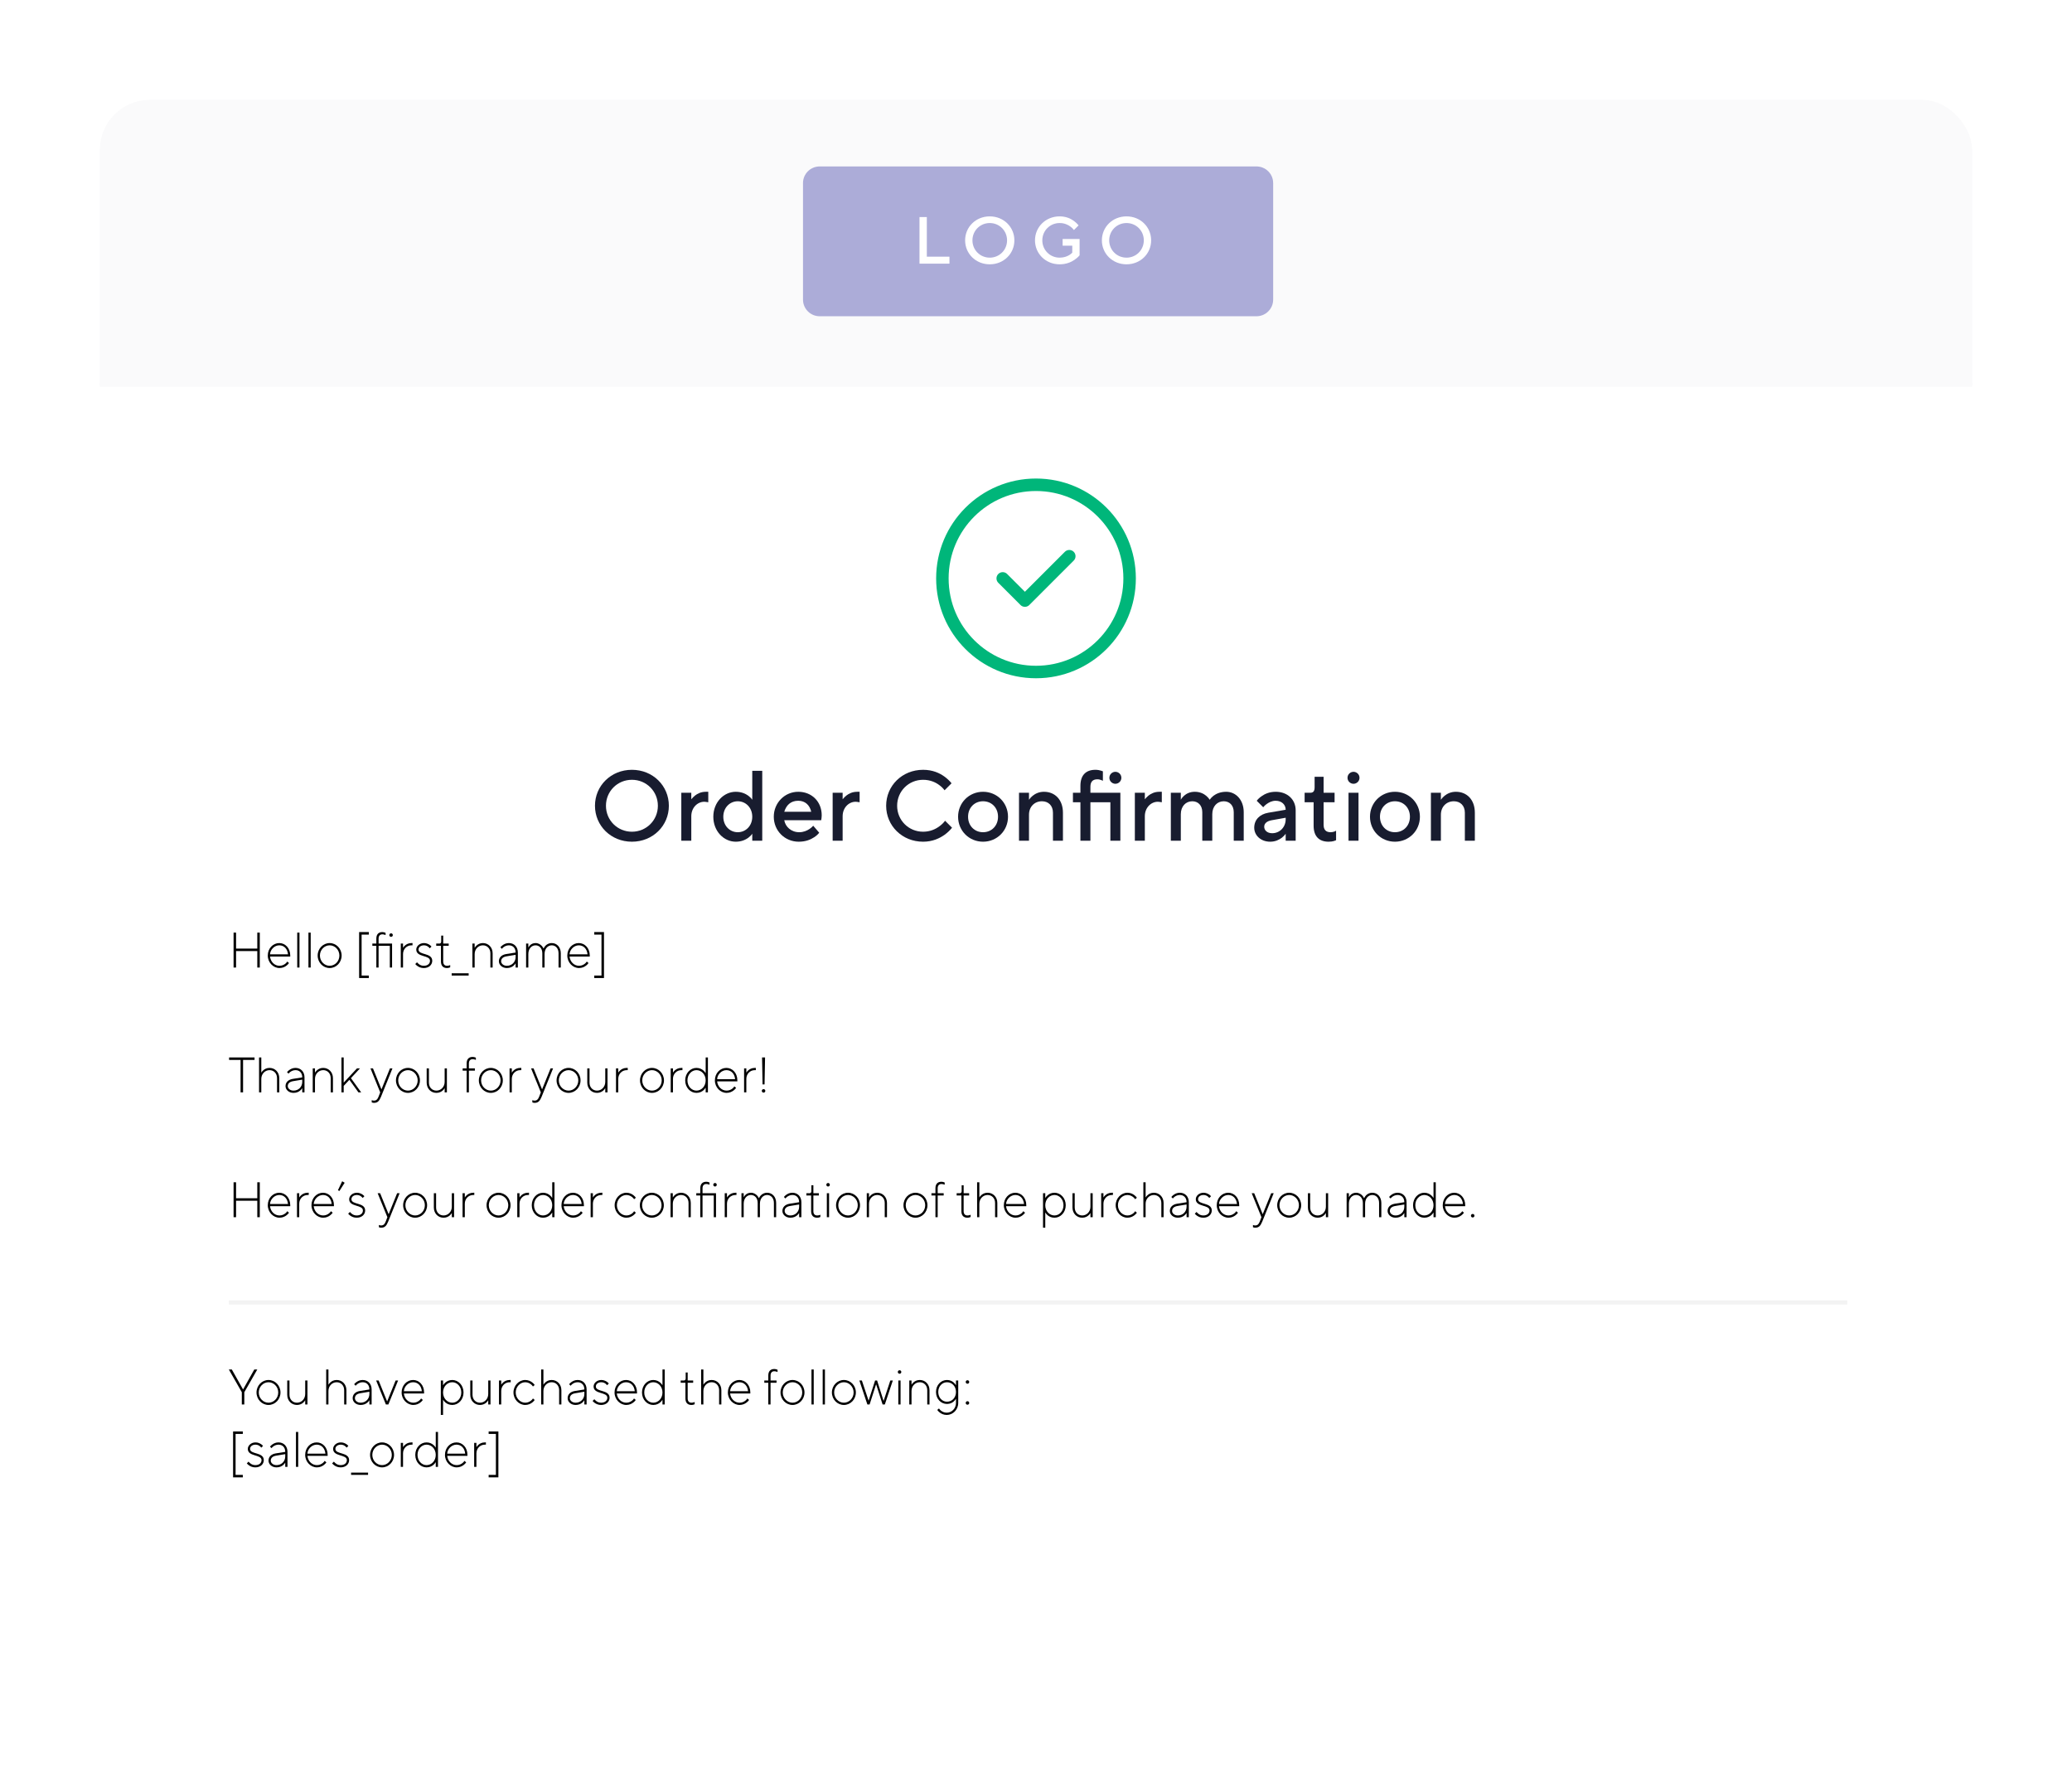 <svg width="498" height="426" viewBox="0 0 498 426" fill="none" xmlns="http://www.w3.org/2000/svg">
<g filter="url(#filter0_d)">
<g clip-path="url(#clip0)">
<rect x="24" y="21" width="450" height="377.43" rx="12" fill="white"/>
<path d="M16.002 9.5H489C495.351 9.5 500.5 14.649 500.5 21V78C500.5 84.351 495.351 89.5 489 89.5H16C9.649 89.5 4.5 84.351 4.5 78L4.501 21C4.502 14.649 9.65 9.5 16.002 9.5Z" fill="#FAFAFB" stroke="#FAFAFB"/>
<path d="M193 41C193 38.791 194.791 37 197 37H302C304.209 37 306 38.791 306 41V69C306 71.209 304.209 73 302 73H197C194.791 73 193 71.209 193 69L193 41Z" fill="#3739A4" fill-opacity="0.4"/>
<path d="M221 60.36H228.2V58.68H222.76V49.16H221V60.36Z" fill="white"/>
<path d="M233.724 54.76C233.724 52.44 235.564 50.6 237.884 50.6C240.204 50.6 242.044 52.44 242.044 54.76C242.044 57.08 240.204 58.92 237.884 58.92C235.564 58.92 233.724 57.08 233.724 54.76ZM231.964 54.76C231.964 57.96 234.524 60.52 237.884 60.52C241.244 60.52 243.804 57.96 243.804 54.76C243.804 51.56 241.244 49 237.884 49C234.524 49 231.964 51.56 231.964 54.76Z" fill="white"/>
<path d="M255.398 56.04H257.718V57.72C257.51 57.944 257.254 58.152 256.95 58.328C256.438 58.632 255.686 58.92 254.678 58.92C252.358 58.92 250.518 57.08 250.518 54.76C250.518 52.44 252.358 50.6 254.678 50.6C255.83 50.6 256.694 51.016 257.27 51.448C257.606 51.688 257.894 51.976 258.118 52.28L259.238 51.16C258.918 50.76 258.534 50.408 258.102 50.088C257.334 49.528 256.214 49 254.678 49C251.318 49 248.758 51.56 248.758 54.76C248.758 57.96 251.318 60.52 254.678 60.52C256.23 60.52 257.43 60.008 258.246 59.448C258.726 59.128 259.142 58.76 259.478 58.36V54.44H255.398V56.04Z" fill="white"/>
<path d="M266.593 54.76C266.593 52.44 268.433 50.6 270.753 50.6C273.073 50.6 274.913 52.44 274.913 54.76C274.913 57.08 273.073 58.92 270.753 58.92C268.433 58.92 266.593 57.08 266.593 54.76ZM264.833 54.76C264.833 57.96 267.393 60.52 270.753 60.52C274.113 60.52 276.673 57.96 276.673 54.76C276.673 51.56 274.113 49 270.753 49C267.393 49 264.833 51.56 264.833 54.76Z" fill="white"/>
<circle cx="249" cy="136" r="22.5" stroke="#00B67A" stroke-width="3"/>
<path d="M241 136L246.333 141.334L257 130.667" stroke="#00B67A" stroke-width="3" stroke-linecap="round" stroke-linejoin="round"/>
<path d="M145.64 190.64C145.64 187.16 148.4 184.4 151.88 184.4C155.36 184.4 158.12 187.16 158.12 190.64C158.12 194.12 155.36 196.88 151.88 196.88C148.4 196.88 145.64 194.12 145.64 190.64ZM143 190.64C143 195.44 146.84 199.28 151.88 199.28C156.92 199.28 160.76 195.44 160.76 190.64C160.76 185.84 156.92 182 151.88 182C146.84 182 143 185.84 143 190.64Z" fill="#181C2F"/>
<path d="M163.751 199.04H166.151V193.16C166.151 191.12 167.615 189.68 169.271 189.68C169.535 189.68 169.727 189.728 169.919 189.752L170.231 189.8V187.28H169.631C168.479 187.28 167.615 187.736 167.039 188.192C166.703 188.456 166.415 188.768 166.151 189.08V187.52H163.751V199.04Z" fill="#181C2F"/>
<path d="M180.805 199.04H183.205V182.24H180.805V189.2C180.565 188.84 180.253 188.528 179.869 188.24C179.221 187.76 178.213 187.28 176.845 187.28C173.965 187.28 171.445 189.8 171.445 193.28C171.445 196.76 173.965 199.28 176.845 199.28C178.213 199.28 179.221 198.8 179.869 198.32C180.253 198.032 180.565 197.72 180.805 197.36V199.04ZM177.325 197C175.405 197 173.845 195.464 173.845 193.28C173.845 191.096 175.405 189.56 177.325 189.56C179.245 189.56 180.805 191.096 180.805 193.28C180.805 195.464 179.245 197 177.325 197Z" fill="#181C2F"/>
<path d="M195.456 195.44C195.192 195.752 194.88 196.016 194.544 196.232C193.968 196.616 193.128 197 192.096 197C190.152 197 188.76 195.68 188.496 194.12H197.376L197.424 193.784C197.448 193.568 197.496 193.28 197.496 192.92C197.496 189.656 195.12 187.28 191.856 187.28C188.616 187.28 185.976 189.92 185.976 193.28C185.976 196.64 188.616 199.28 191.976 199.28C193.68 199.28 194.856 198.752 195.696 198.2C196.176 197.888 196.584 197.528 196.896 197.12L195.456 195.44ZM188.496 192.08C188.976 190.52 190.032 189.44 191.856 189.44C193.56 189.44 194.616 190.52 194.976 192.08H188.496Z" fill="#181C2F"/>
<path d="M200.126 199.04H202.526V193.16C202.526 191.12 203.99 189.68 205.646 189.68C205.91 189.68 206.102 189.728 206.294 189.752L206.606 189.8V187.28H206.006C204.854 187.28 203.99 187.736 203.414 188.192C203.078 188.456 202.79 188.768 202.526 189.08V187.52H200.126V199.04Z" fill="#181C2F"/>
<path d="M227.144 194.24C226.784 194.744 226.328 195.176 225.8 195.56C224.912 196.232 223.592 196.88 221.864 196.88C218.384 196.88 215.624 194.12 215.624 190.64C215.624 187.16 218.384 184.4 221.864 184.4C223.592 184.4 224.888 185.024 225.752 185.672C226.256 186.032 226.688 186.464 227.024 186.92L228.704 185.24C228.224 184.64 227.648 184.112 227 183.632C225.848 182.792 224.168 182 221.864 182C216.824 182 212.984 185.84 212.984 190.64C212.984 195.44 216.824 199.28 221.864 199.28C224.168 199.28 225.872 198.44 227.048 197.6C227.744 197.096 228.32 196.544 228.824 195.92L227.144 194.24Z" fill="#181C2F"/>
<path d="M230.273 193.28C230.273 196.64 232.913 199.28 236.273 199.28C239.633 199.28 242.273 196.64 242.273 193.28C242.273 189.92 239.633 187.28 236.273 187.28C232.913 187.28 230.273 189.92 230.273 193.28ZM236.273 197C234.233 197 232.673 195.464 232.673 193.28C232.673 191.096 234.233 189.56 236.273 189.56C238.313 189.56 239.873 191.096 239.873 193.28C239.873 195.464 238.313 197 236.273 197Z" fill="#181C2F"/>
<path d="M244.915 199.04H247.315V192.8C247.315 190.88 248.635 189.56 250.435 189.56C251.995 189.56 253.075 190.616 253.075 192.32V199.04H255.475V192.32C255.475 189.176 253.555 187.28 250.915 187.28C249.691 187.28 248.803 187.76 248.203 188.24C247.843 188.528 247.555 188.84 247.315 189.2V187.52H244.915V199.04Z" fill="#181C2F"/>
<path d="M259.677 199.04H262.077V189.8H266.877V199.04H269.277V187.52H262.077V186.08C262.077 184.88 262.629 184.28 263.757 184.28C264.117 184.28 264.429 184.376 264.693 184.472L265.077 184.64V182.36C264.909 182.312 264.741 182.264 264.573 182.192C264.261 182.096 263.829 182 263.277 182C260.973 182 259.677 183.32 259.677 185.84V187.52H257.877V189.8H259.677V199.04ZM266.637 183.92C266.637 184.76 267.333 185.36 268.077 185.36C268.821 185.36 269.517 184.76 269.517 183.92C269.517 183.08 268.821 182.48 268.077 182.48C267.333 182.48 266.637 183.08 266.637 183.92Z" fill="#181C2F"/>
<path d="M272.758 199.04H275.158V193.16C275.158 191.12 276.622 189.68 278.278 189.68C278.542 189.68 278.734 189.728 278.926 189.752L279.238 189.8V187.28H278.638C277.486 187.28 276.622 187.736 276.046 188.192C275.71 188.456 275.422 188.768 275.158 189.08V187.52H272.758V199.04Z" fill="#181C2F"/>
<path d="M281.407 199.04H283.807V192.68C283.807 190.76 285.007 189.56 286.567 189.56C287.911 189.56 288.967 190.496 288.967 192.2V199.04H291.367V192.68C291.367 190.76 292.567 189.56 294.127 189.56C295.471 189.56 296.527 190.496 296.527 192.2V199.04H298.927V192.2C298.927 189.2 297.007 187.28 294.727 187.28C293.287 187.28 292.303 187.76 291.655 188.24C291.295 188.528 290.983 188.84 290.767 189.2C290.527 188.84 290.239 188.528 289.903 188.24C289.327 187.76 288.415 187.28 287.167 187.28C285.943 187.28 285.127 187.76 284.575 188.24C284.263 188.528 283.999 188.84 283.807 189.2V187.52H281.407V199.04Z" fill="#181C2F"/>
<path d="M309.01 199.04H311.41V191.72C311.41 189.2 309.49 187.28 306.61 187.28C305.074 187.28 303.97 187.808 303.202 188.36C302.746 188.672 302.362 189.032 302.05 189.44L303.61 191C303.85 190.712 304.114 190.448 304.426 190.232C304.978 189.848 305.674 189.44 306.61 189.44C308.05 189.44 309.01 190.376 309.01 191.6L304.81 192.32C302.77 192.68 301.45 194 301.45 195.92C301.45 197.72 302.986 199.28 305.29 199.28C306.538 199.28 307.45 198.8 308.098 198.32C308.458 198.032 308.77 197.72 309.01 197.36V199.04ZM309.01 193.88C309.01 195.8 307.57 197.24 305.77 197.24C304.546 197.24 303.85 196.52 303.85 195.68C303.85 194.936 304.426 194.336 305.65 194.12L309.01 193.52V193.88Z" fill="#181C2F"/>
<path d="M315.724 195.44C315.724 197.96 317.02 199.28 319.324 199.28C319.876 199.28 320.308 199.208 320.62 199.112L321.124 198.92V196.64L320.74 196.832C320.476 196.928 320.164 197 319.804 197C318.676 197 318.124 196.4 318.124 195.2V189.8H320.764V187.52H318.124V183.68H315.964V186.2C315.964 187.16 315.628 187.52 314.884 187.52H313.564V189.8H315.724V195.44Z" fill="#181C2F"/>
<path d="M324.113 199.04H326.513V187.52H324.113V199.04ZM323.873 183.92C323.873 184.76 324.569 185.36 325.313 185.36C326.057 185.36 326.753 184.76 326.753 183.92C326.753 183.08 326.057 182.48 325.313 182.48C324.569 182.48 323.873 183.08 323.873 183.92Z" fill="#181C2F"/>
<path d="M329.273 193.28C329.273 196.64 331.913 199.28 335.273 199.28C338.633 199.28 341.273 196.64 341.273 193.28C341.273 189.92 338.633 187.28 335.273 187.28C331.913 187.28 329.273 189.92 329.273 193.28ZM335.273 197C333.233 197 331.673 195.464 331.673 193.28C331.673 191.096 333.233 189.56 335.273 189.56C337.313 189.56 338.873 191.096 338.873 193.28C338.873 195.464 337.313 197 335.273 197Z" fill="#181C2F"/>
<path d="M343.915 199.04H346.315V192.8C346.315 190.88 347.635 189.56 349.435 189.56C350.995 189.56 352.075 190.616 352.075 192.32V199.04H354.475V192.32C354.475 189.176 352.555 187.28 349.915 187.28C348.691 187.28 347.803 187.76 347.203 188.24C346.843 188.528 346.555 188.84 346.315 189.2V187.52H343.915V199.04Z" fill="#181C2F"/>
<path d="M56.14 229.52H56.74V225.56H61.84V229.52H62.44V221.12H61.84V224.96H56.74V221.12H56.14V229.52Z" fill="black"/>
<path d="M69.041 228.08C68.921 228.284 68.765 228.452 68.585 228.596C68.261 228.848 67.805 229.1 67.181 229.1C65.981 229.1 65.033 228.14 64.901 226.88H69.761V226.64C69.761 224.852 68.561 223.64 67.121 223.64C65.633 223.64 64.361 224.9 64.361 226.64C64.361 228.32 65.681 229.64 67.181 229.64C67.937 229.64 68.501 229.34 68.885 229.04C69.113 228.86 69.305 228.668 69.461 228.44L69.041 228.08ZM64.901 226.34C64.961 225.2 65.969 224.18 67.121 224.18C68.273 224.18 69.089 225.008 69.221 226.34H64.901Z" fill="black"/>
<path d="M71.439 229.52H71.979V221.12H71.439V229.52Z" fill="black"/>
<path d="M74.134 229.52H74.674V221.12H74.134V229.52Z" fill="black"/>
<path d="M79.23 229.64C80.802 229.64 82.11 228.32 82.11 226.64C82.11 224.96 80.802 223.64 79.23 223.64C77.658 223.64 76.35 224.96 76.35 226.64C76.35 228.32 77.658 229.64 79.23 229.64ZM79.23 229.1C77.97 229.1 76.89 228.02 76.89 226.64C76.89 225.26 77.97 224.18 79.23 224.18C80.49 224.18 81.57 225.26 81.57 226.64C81.57 228.02 80.49 229.1 79.23 229.1Z" fill="black"/>
<path d="M86.313 232.04H88.653V231.44H86.913V221.6H88.653V221H86.313V232.04Z" fill="black"/>
<path d="M90.453 229.52H90.993V224.3H93.692V229.52H94.233V223.76H90.993V222.56C90.993 221.888 91.353 221.54 91.892 221.54C92.097 221.54 92.3 221.588 92.445 221.636L92.672 221.72V221.18L92.445 221.096C92.3 221.048 92.097 221 91.892 221C90.981 221 90.453 221.54 90.453 222.56V223.76H89.493V224.3H90.453V229.52ZM93.573 221.72C93.573 221.96 93.752 222.14 93.993 222.14C94.233 222.14 94.412 221.96 94.412 221.72C94.412 221.48 94.233 221.3 93.993 221.3C93.752 221.3 93.573 221.48 93.573 221.72Z" fill="black"/>
<path d="M96.328 229.52H96.868V226.28C96.868 225.08 97.756 224.18 98.908 224.18H99.148V223.64H98.908C98.188 223.64 97.672 223.928 97.348 224.216C97.144 224.384 96.988 224.576 96.868 224.78V223.76H96.328V229.52Z" fill="black"/>
<path d="M99.808 228.68C99.952 228.86 100.132 229.016 100.336 229.16C100.684 229.4 101.176 229.64 101.848 229.64C103.096 229.64 103.888 228.86 103.888 227.9C103.888 225.908 100.588 226.592 100.588 225.2C100.588 224.672 101.056 224.18 101.908 224.18C102.352 224.18 102.712 224.36 102.94 224.54C103.072 224.648 103.192 224.768 103.288 224.9L103.708 224.48C103.576 224.324 103.42 224.192 103.24 224.06C102.916 223.856 102.472 223.64 101.908 223.64C100.816 223.64 100.048 224.42 100.048 225.2C100.048 227.12 103.348 226.46 103.348 227.9C103.348 228.572 102.808 229.1 101.848 229.1C101.332 229.1 100.936 228.908 100.66 228.68C100.504 228.56 100.36 228.416 100.228 228.26L99.808 228.68Z" fill="black"/>
<path d="M105.984 228.08C105.984 229.1 106.512 229.64 107.424 229.64C107.628 229.64 107.832 229.604 107.976 229.556C108.06 229.52 108.144 229.496 108.204 229.46V228.92C108.144 228.956 108.06 228.98 107.976 229.016C107.832 229.064 107.628 229.1 107.424 229.1C106.884 229.1 106.524 228.752 106.524 228.08V224.3H107.844V223.76H106.524V221.84H106.044V223.28C106.044 223.58 105.864 223.76 105.624 223.76H104.844V224.3H105.984V228.08Z" fill="black"/>
<path d="M108.559 231.44H112.639V230.9H108.559V231.44Z" fill="black"/>
<path d="M113.543 229.52H114.083V226.28C114.083 225.08 114.971 224.18 116.063 224.18C117.083 224.18 117.863 224.948 117.863 226.1V229.52H118.403V226.1C118.403 224.66 117.371 223.64 116.063 223.64C115.355 223.64 114.875 223.928 114.551 224.216C114.359 224.384 114.203 224.576 114.083 224.78V223.76H113.543V229.52Z" fill="black"/>
<path d="M123.927 229.52H124.467V225.92C124.467 224.54 123.555 223.64 122.307 223.64C121.635 223.64 121.143 223.904 120.795 224.156C120.591 224.3 120.411 224.468 120.267 224.66L120.627 225.02C120.747 224.864 120.891 224.732 121.059 224.6C121.347 224.396 121.767 224.18 122.307 224.18C123.267 224.18 123.927 224.828 123.927 225.92L121.647 226.28C120.555 226.46 119.907 227.108 119.907 228.02C119.907 228.86 120.675 229.64 121.827 229.64C122.583 229.64 123.099 229.364 123.435 229.076C123.639 228.908 123.795 228.716 123.927 228.5V229.52ZM123.927 227C123.927 228.2 123.027 229.1 121.827 229.1C120.987 229.1 120.447 228.56 120.447 228.02C120.447 227.408 120.855 226.964 121.767 226.82L123.927 226.46V227Z" fill="black"/>
<path d="M126.445 229.52H126.985V226.28C126.985 224.972 127.765 224.18 128.725 224.18C129.625 224.18 130.345 224.9 130.345 226.1V229.52H130.885V226.28C130.885 224.972 131.665 224.18 132.625 224.18C133.525 224.18 134.245 224.9 134.245 226.1V229.52H134.785V226.1C134.785 224.6 133.825 223.64 132.625 223.64C131.857 223.64 131.401 223.976 131.077 224.3C130.897 224.504 130.753 224.72 130.645 224.96C130.537 224.72 130.381 224.504 130.201 224.3C129.877 223.976 129.409 223.64 128.725 223.64C128.089 223.64 127.657 223.904 127.381 224.18C127.225 224.336 127.093 224.516 126.985 224.72V223.76H126.445V229.52Z" fill="black"/>
<path d="M141.03 228.08C140.91 228.284 140.754 228.452 140.574 228.596C140.25 228.848 139.794 229.1 139.17 229.1C137.97 229.1 137.022 228.14 136.89 226.88H141.75V226.64C141.75 224.852 140.55 223.64 139.11 223.64C137.622 223.64 136.35 224.9 136.35 226.64C136.35 228.32 137.67 229.64 139.17 229.64C139.926 229.64 140.49 229.34 140.874 229.04C141.102 228.86 141.294 228.668 141.45 228.44L141.03 228.08ZM136.89 226.34C136.95 225.2 137.958 224.18 139.11 224.18C140.262 224.18 141.078 225.008 141.21 226.34H136.89Z" fill="black"/>
<path d="M142.827 232.04H145.167V221H142.827V221.6H144.567V231.44H142.827V232.04Z" fill="black"/>
<path d="M57.82 259.52H58.42V251.72H61.18V251.12H55.06V251.72H57.82V259.52Z" fill="black"/>
<path d="M62.263 259.52H62.803V256.28C62.803 255.08 63.691 254.18 64.783 254.18C65.803 254.18 66.583 254.948 66.583 256.1V259.52H67.123V256.1C67.123 254.66 66.091 253.64 64.783 253.64C64.075 253.64 63.595 253.928 63.271 254.216C63.079 254.384 62.923 254.576 62.803 254.78V251.12H62.263V259.52Z" fill="black"/>
<path d="M72.646 259.52H73.186V255.92C73.186 254.54 72.274 253.64 71.026 253.64C70.354 253.64 69.862 253.904 69.514 254.156C69.31 254.3 69.13 254.468 68.986 254.66L69.346 255.02C69.466 254.864 69.61 254.732 69.778 254.6C70.066 254.396 70.486 254.18 71.026 254.18C71.986 254.18 72.646 254.828 72.646 255.92L70.366 256.28C69.274 256.46 68.626 257.108 68.626 258.02C68.626 258.86 69.394 259.64 70.546 259.64C71.302 259.64 71.818 259.364 72.154 259.076C72.358 258.908 72.514 258.716 72.646 258.5V259.52ZM72.646 257C72.646 258.2 71.746 259.1 70.546 259.1C69.706 259.1 69.166 258.56 69.166 258.02C69.166 257.408 69.574 256.964 70.486 256.82L72.646 256.46V257Z" fill="black"/>
<path d="M75.164 259.52H75.704V256.28C75.704 255.08 76.592 254.18 77.684 254.18C78.704 254.18 79.484 254.948 79.484 256.1V259.52H80.024V256.1C80.024 254.66 78.992 253.64 77.684 253.64C76.976 253.64 76.496 253.928 76.172 254.216C75.98 254.384 75.824 254.576 75.704 254.78V253.76H75.164V259.52Z" fill="black"/>
<path d="M82.068 259.52H82.608V257.96L83.976 256.496L86.148 259.52H86.808L84.348 256.1L86.508 253.76H85.788L82.608 257.18V251.12H82.068V259.52Z" fill="black"/>
<path d="M89.344 261.92C89.392 261.944 89.44 261.968 89.5 261.98C89.608 262.016 89.728 262.04 89.884 262.04C90.736 262.04 91.144 261.62 91.564 260.6L94.324 253.76H93.724L91.684 258.8L89.644 253.76H89.044L91.384 259.52L90.964 260.6C90.724 261.212 90.424 261.5 89.884 261.5C89.728 261.5 89.608 261.476 89.5 261.44C89.44 261.428 89.392 261.404 89.344 261.38V261.92Z" fill="black"/>
<path d="M98.05 259.64C99.622 259.64 100.93 258.32 100.93 256.64C100.93 254.96 99.622 253.64 98.05 253.64C96.478 253.64 95.17 254.96 95.17 256.64C95.17 258.32 96.478 259.64 98.05 259.64ZM98.05 259.1C96.79 259.1 95.71 258.02 95.71 256.64C95.71 255.26 96.79 254.18 98.05 254.18C99.31 254.18 100.39 255.26 100.39 256.64C100.39 258.02 99.31 259.1 98.05 259.1Z" fill="black"/>
<path d="M102.551 257.18C102.551 258.62 103.571 259.64 104.891 259.64C105.575 259.64 106.079 259.364 106.403 259.076C106.595 258.908 106.751 258.716 106.871 258.5V259.52H107.411V253.76H106.871V257C106.871 258.2 105.983 259.1 104.891 259.1C103.871 259.1 103.091 258.332 103.091 257.18V253.76H102.551V257.18Z" fill="black"/>
<path d="M112.156 259.52H112.696V254.3H114.136V253.76H112.696V252.56C112.696 251.888 113.056 251.54 113.596 251.54C113.8 251.54 114.004 251.588 114.148 251.636L114.376 251.72V251.18L114.148 251.096C114.004 251.048 113.8 251 113.596 251C112.684 251 112.156 251.54 112.156 252.56V253.76H111.196V254.3H112.156V259.52Z" fill="black"/>
<path d="M117.972 259.64C119.544 259.64 120.852 258.32 120.852 256.64C120.852 254.96 119.544 253.64 117.972 253.64C116.4 253.64 115.092 254.96 115.092 256.64C115.092 258.32 116.4 259.64 117.972 259.64ZM117.972 259.1C116.712 259.1 115.632 258.02 115.632 256.64C115.632 255.26 116.712 254.18 117.972 254.18C119.232 254.18 120.312 255.26 120.312 256.64C120.312 258.02 119.232 259.1 117.972 259.1Z" fill="black"/>
<path d="M122.473 259.52H123.013V256.28C123.013 255.08 123.901 254.18 125.053 254.18H125.293V253.64H125.053C124.333 253.64 123.817 253.928 123.493 254.216C123.289 254.384 123.133 254.576 123.013 254.78V253.76H122.473V259.52Z" fill="black"/>
<path d="M127.946 261.92C127.994 261.944 128.042 261.968 128.102 261.98C128.21 262.016 128.33 262.04 128.486 262.04C129.338 262.04 129.746 261.62 130.166 260.6L132.926 253.76H132.326L130.286 258.8L128.246 253.76H127.646L129.986 259.52L129.566 260.6C129.326 261.212 129.026 261.5 128.486 261.5C128.33 261.5 128.21 261.476 128.102 261.44C128.042 261.428 127.994 261.404 127.946 261.38V261.92Z" fill="black"/>
<path d="M136.652 259.64C138.224 259.64 139.532 258.32 139.532 256.64C139.532 254.96 138.224 253.64 136.652 253.64C135.08 253.64 133.772 254.96 133.772 256.64C133.772 258.32 135.08 259.64 136.652 259.64ZM136.652 259.1C135.392 259.1 134.312 258.02 134.312 256.64C134.312 255.26 135.392 254.18 136.652 254.18C137.912 254.18 138.992 255.26 138.992 256.64C138.992 258.02 137.912 259.1 136.652 259.1Z" fill="black"/>
<path d="M141.152 257.18C141.152 258.62 142.173 259.64 143.493 259.64C144.177 259.64 144.681 259.364 145.005 259.076C145.197 258.908 145.353 258.716 145.473 258.5V259.52H146.012V253.76H145.473V257C145.473 258.2 144.585 259.1 143.493 259.1C142.473 259.1 141.692 258.332 141.692 257.18V253.76H141.152V257.18Z" fill="black"/>
<path d="M148.055 259.52H148.595V256.28C148.595 255.08 149.483 254.18 150.635 254.18H150.875V253.64H150.635C149.915 253.64 149.399 253.928 149.075 254.216C148.871 254.384 148.715 254.576 148.595 254.78V253.76H148.055V259.52Z" fill="black"/>
<path d="M156.702 259.64C158.274 259.64 159.582 258.32 159.582 256.64C159.582 254.96 158.274 253.64 156.702 253.64C155.13 253.64 153.822 254.96 153.822 256.64C153.822 258.32 155.13 259.64 156.702 259.64ZM156.702 259.1C155.442 259.1 154.362 258.02 154.362 256.64C154.362 255.26 155.442 254.18 156.702 254.18C157.962 254.18 159.042 255.26 159.042 256.64C159.042 258.02 157.962 259.1 156.702 259.1Z" fill="black"/>
<path d="M161.203 259.52H161.743V256.28C161.743 255.08 162.631 254.18 163.783 254.18H164.023V253.64H163.783C163.063 253.64 162.547 253.928 162.223 254.216C162.019 254.384 161.863 254.576 161.743 254.78V253.76H161.203V259.52Z" fill="black"/>
<path d="M169.606 259.52H170.146V251.12H169.606V254.9C169.462 254.672 169.282 254.456 169.078 254.276C168.706 253.952 168.166 253.64 167.386 253.64C165.946 253.64 164.686 254.9 164.686 256.64C164.686 258.38 165.946 259.64 167.386 259.64C168.166 259.64 168.706 259.34 169.078 259.016C169.282 258.836 169.462 258.62 169.606 258.38V259.52ZM167.386 259.1C166.246 259.1 165.226 258.08 165.226 256.64C165.226 255.2 166.246 254.18 167.386 254.18C168.586 254.18 169.606 255.2 169.606 256.64C169.606 258.08 168.586 259.1 167.386 259.1Z" fill="black"/>
<path d="M176.502 258.08C176.382 258.284 176.226 258.452 176.046 258.596C175.722 258.848 175.266 259.1 174.642 259.1C173.442 259.1 172.494 258.14 172.362 256.88H177.222V256.64C177.222 254.852 176.022 253.64 174.582 253.64C173.094 253.64 171.822 254.9 171.822 256.64C171.822 258.32 173.142 259.64 174.642 259.64C175.398 259.64 175.962 259.34 176.346 259.04C176.574 258.86 176.766 258.668 176.922 258.44L176.502 258.08ZM172.362 256.34C172.422 255.2 173.43 254.18 174.582 254.18C175.734 254.18 176.55 255.008 176.682 256.34H172.362Z" fill="black"/>
<path d="M178.84 259.52H179.38V256.28C179.38 255.08 180.268 254.18 181.42 254.18H181.66V253.64H181.42C180.7 253.64 180.184 253.928 179.86 254.216C179.656 254.384 179.5 254.576 179.38 254.78V253.76H178.84V259.52Z" fill="black"/>
<path d="M183.28 257.6H183.76L183.88 251.12H183.16L183.28 257.6ZM183.1 259.16C183.1 259.4 183.28 259.58 183.52 259.58C183.76 259.58 183.94 259.4 183.94 259.16C183.94 258.92 183.76 258.74 183.52 258.74C183.28 258.74 183.1 258.92 183.1 259.16Z" fill="black"/>
<path d="M56.14 289.52H56.74V285.56H61.84V289.52H62.44V281.12H61.84V284.96H56.74V281.12H56.14V289.52Z" fill="black"/>
<path d="M69.041 288.08C68.921 288.284 68.765 288.452 68.585 288.596C68.261 288.848 67.805 289.1 67.181 289.1C65.981 289.1 65.033 288.14 64.901 286.88H69.761V286.64C69.761 284.852 68.561 283.64 67.121 283.64C65.633 283.64 64.361 284.9 64.361 286.64C64.361 288.32 65.681 289.64 67.181 289.64C67.937 289.64 68.501 289.34 68.885 289.04C69.113 288.86 69.305 288.668 69.461 288.44L69.041 288.08ZM64.901 286.34C64.961 285.2 65.969 284.18 67.121 284.18C68.273 284.18 69.089 285.008 69.221 286.34H64.901Z" fill="black"/>
<path d="M71.379 289.52H71.919V286.28C71.919 285.08 72.807 284.18 73.959 284.18H74.199V283.64H73.959C73.239 283.64 72.723 283.928 72.399 284.216C72.195 284.384 72.039 284.576 71.919 284.78V283.76H71.379V289.52Z" fill="black"/>
<path d="M79.541 288.08C79.421 288.284 79.265 288.452 79.085 288.596C78.761 288.848 78.305 289.1 77.681 289.1C76.481 289.1 75.533 288.14 75.401 286.88H80.261V286.64C80.261 284.852 79.061 283.64 77.621 283.64C76.133 283.64 74.861 284.9 74.861 286.64C74.861 288.32 76.181 289.64 77.681 289.64C78.437 289.64 79.001 289.34 79.385 289.04C79.613 288.86 79.805 288.668 79.961 288.44L79.541 288.08ZM75.401 286.34C75.461 285.2 76.469 284.18 77.621 284.18C78.773 284.18 79.589 285.008 79.721 286.34H75.401Z" fill="black"/>
<path d="M81.219 283.04L81.579 283.22L82.839 281.24L82.239 280.88L81.219 283.04Z" fill="black"/>
<path d="M83.683 288.68C83.827 288.86 84.007 289.016 84.211 289.16C84.559 289.4 85.051 289.64 85.723 289.64C86.971 289.64 87.763 288.86 87.763 287.9C87.763 285.908 84.463 286.592 84.463 285.2C84.463 284.672 84.931 284.18 85.783 284.18C86.227 284.18 86.587 284.36 86.815 284.54C86.947 284.648 87.067 284.768 87.163 284.9L87.583 284.48C87.451 284.324 87.295 284.192 87.115 284.06C86.791 283.856 86.347 283.64 85.783 283.64C84.691 283.64 83.923 284.42 83.923 285.2C83.923 287.12 87.223 286.46 87.223 287.9C87.223 288.572 86.683 289.1 85.723 289.1C85.207 289.1 84.811 288.908 84.535 288.68C84.379 288.56 84.235 288.416 84.103 288.26L83.683 288.68Z" fill="black"/>
<path d="M91.067 291.92C91.115 291.944 91.163 291.968 91.223 291.98C91.331 292.016 91.451 292.04 91.607 292.04C92.459 292.04 92.867 291.62 93.287 290.6L96.047 283.76H95.447L93.407 288.8L91.367 283.76H90.767L93.107 289.52L92.687 290.6C92.447 291.212 92.147 291.5 91.607 291.5C91.451 291.5 91.331 291.476 91.223 291.44C91.163 291.428 91.115 291.404 91.067 291.38V291.92Z" fill="black"/>
<path d="M99.773 289.64C101.345 289.64 102.653 288.32 102.653 286.64C102.653 284.96 101.345 283.64 99.773 283.64C98.201 283.64 96.893 284.96 96.893 286.64C96.893 288.32 98.201 289.64 99.773 289.64ZM99.773 289.1C98.513 289.1 97.433 288.02 97.433 286.64C97.433 285.26 98.513 284.18 99.773 284.18C101.033 284.18 102.113 285.26 102.113 286.64C102.113 288.02 101.033 289.1 99.773 289.1Z" fill="black"/>
<path d="M104.274 287.18C104.274 288.62 105.294 289.64 106.614 289.64C107.298 289.64 107.802 289.364 108.126 289.076C108.318 288.908 108.474 288.716 108.594 288.5V289.52H109.134V283.76H108.594V287C108.594 288.2 107.706 289.1 106.614 289.1C105.594 289.1 104.814 288.332 104.814 287.18V283.76H104.274V287.18Z" fill="black"/>
<path d="M111.176 289.52H111.716V286.28C111.716 285.08 112.604 284.18 113.756 284.18H113.996V283.64H113.756C113.036 283.64 112.52 283.928 112.196 284.216C111.992 284.384 111.836 284.576 111.716 284.78V283.76H111.176V289.52Z" fill="black"/>
<path d="M119.823 289.64C121.395 289.64 122.703 288.32 122.703 286.64C122.703 284.96 121.395 283.64 119.823 283.64C118.251 283.64 116.943 284.96 116.943 286.64C116.943 288.32 118.251 289.64 119.823 289.64ZM119.823 289.1C118.563 289.1 117.483 288.02 117.483 286.64C117.483 285.26 118.563 284.18 119.823 284.18C121.083 284.18 122.163 285.26 122.163 286.64C122.163 288.02 121.083 289.1 119.823 289.1Z" fill="black"/>
<path d="M124.324 289.52H124.864V286.28C124.864 285.08 125.752 284.18 126.904 284.18H127.144V283.64H126.904C126.184 283.64 125.668 283.928 125.344 284.216C125.14 284.384 124.984 284.576 124.864 284.78V283.76H124.324V289.52Z" fill="black"/>
<path d="M132.727 289.52H133.267V281.12H132.727V284.9C132.583 284.672 132.403 284.456 132.199 284.276C131.827 283.952 131.287 283.64 130.507 283.64C129.067 283.64 127.807 284.9 127.807 286.64C127.807 288.38 129.067 289.64 130.507 289.64C131.287 289.64 131.827 289.34 132.199 289.016C132.403 288.836 132.583 288.62 132.727 288.38V289.52ZM130.507 289.1C129.367 289.1 128.347 288.08 128.347 286.64C128.347 285.2 129.367 284.18 130.507 284.18C131.707 284.18 132.727 285.2 132.727 286.64C132.727 288.08 131.707 289.1 130.507 289.1Z" fill="black"/>
<path d="M139.623 288.08C139.503 288.284 139.347 288.452 139.167 288.596C138.843 288.848 138.387 289.1 137.763 289.1C136.563 289.1 135.615 288.14 135.483 286.88H140.343V286.64C140.343 284.852 139.143 283.64 137.703 283.64C136.215 283.64 134.943 284.9 134.943 286.64C134.943 288.32 136.263 289.64 137.763 289.64C138.519 289.64 139.083 289.34 139.467 289.04C139.695 288.86 139.887 288.668 140.043 288.44L139.623 288.08ZM135.483 286.34C135.543 285.2 136.551 284.18 137.703 284.18C138.855 284.18 139.671 285.008 139.803 286.34H135.483Z" fill="black"/>
<path d="M141.961 289.52H142.501V286.28C142.501 285.08 143.389 284.18 144.541 284.18H144.781V283.64H144.541C143.821 283.64 143.305 283.928 142.981 284.216C142.777 284.384 142.621 284.576 142.501 284.78V283.76H141.961V289.52Z" fill="black"/>
<path d="M152.409 288.08C152.289 288.284 152.133 288.452 151.953 288.596C151.629 288.848 151.173 289.1 150.549 289.1C149.349 289.1 148.269 288.02 148.269 286.64C148.269 285.26 149.349 284.18 150.549 284.18C151.173 284.18 151.629 284.444 151.953 284.696C152.133 284.84 152.289 285.008 152.409 285.2L152.829 284.84C152.673 284.612 152.481 284.42 152.253 284.24C151.869 283.94 151.305 283.64 150.549 283.64C149.049 283.64 147.729 284.96 147.729 286.64C147.729 288.32 149.049 289.64 150.549 289.64C151.305 289.64 151.869 289.34 152.253 289.04C152.481 288.86 152.673 288.668 152.829 288.44L152.409 288.08Z" fill="black"/>
<path d="M156.667 289.64C158.239 289.64 159.547 288.32 159.547 286.64C159.547 284.96 158.239 283.64 156.667 283.64C155.095 283.64 153.787 284.96 153.787 286.64C153.787 288.32 155.095 289.64 156.667 289.64ZM156.667 289.1C155.407 289.1 154.327 288.02 154.327 286.64C154.327 285.26 155.407 284.18 156.667 284.18C157.927 284.18 159.007 285.26 159.007 286.64C159.007 288.02 157.927 289.1 156.667 289.1Z" fill="black"/>
<path d="M161.168 289.52H161.708V286.28C161.708 285.08 162.596 284.18 163.688 284.18C164.708 284.18 165.488 284.948 165.488 286.1V289.52H166.028V286.1C166.028 284.66 164.996 283.64 163.688 283.64C162.98 283.64 162.5 283.928 162.176 284.216C161.984 284.384 161.828 284.576 161.708 284.78V283.76H161.168V289.52Z" fill="black"/>
<path d="M168.312 289.52H168.852V284.3H171.552V289.52H172.092V283.76H168.852V282.56C168.852 281.888 169.212 281.54 169.752 281.54C169.956 281.54 170.16 281.588 170.304 281.636L170.532 281.72V281.18L170.304 281.096C170.16 281.048 169.956 281 169.752 281C168.84 281 168.312 281.54 168.312 282.56V283.76H167.352V284.3H168.312V289.52ZM171.432 281.72C171.432 281.96 171.612 282.14 171.852 282.14C172.092 282.14 172.272 281.96 172.272 281.72C172.272 281.48 172.092 281.3 171.852 281.3C171.612 281.3 171.432 281.48 171.432 281.72Z" fill="black"/>
<path d="M174.188 289.52H174.728V286.28C174.728 285.08 175.616 284.18 176.768 284.18H177.008V283.64H176.768C176.048 283.64 175.532 283.928 175.208 284.216C175.004 284.384 174.848 284.576 174.728 284.78V283.76H174.188V289.52Z" fill="black"/>
<path d="M178.207 289.52H178.747V286.28C178.747 284.972 179.527 284.18 180.487 284.18C181.387 284.18 182.107 284.9 182.107 286.1V289.52H182.647V286.28C182.647 284.972 183.427 284.18 184.387 284.18C185.287 284.18 186.007 284.9 186.007 286.1V289.52H186.547V286.1C186.547 284.6 185.587 283.64 184.387 283.64C183.619 283.64 183.163 283.976 182.839 284.3C182.659 284.504 182.515 284.72 182.407 284.96C182.299 284.72 182.143 284.504 181.963 284.3C181.639 283.976 181.171 283.64 180.487 283.64C179.851 283.64 179.419 283.904 179.143 284.18C178.987 284.336 178.855 284.516 178.747 284.72V283.76H178.207V289.52Z" fill="black"/>
<path d="M192.071 289.52H192.611V285.92C192.611 284.54 191.699 283.64 190.451 283.64C189.779 283.64 189.287 283.904 188.939 284.156C188.735 284.3 188.555 284.468 188.411 284.66L188.771 285.02C188.891 284.864 189.035 284.732 189.203 284.6C189.491 284.396 189.911 284.18 190.451 284.18C191.411 284.18 192.071 284.828 192.071 285.92L189.791 286.28C188.699 286.46 188.051 287.108 188.051 288.02C188.051 288.86 188.819 289.64 189.971 289.64C190.727 289.64 191.243 289.364 191.579 289.076C191.783 288.908 191.939 288.716 192.071 288.5V289.52ZM192.071 287C192.071 288.2 191.171 289.1 189.971 289.1C189.131 289.1 188.591 288.56 188.591 288.02C188.591 287.408 188.999 286.964 189.911 286.82L192.071 286.46V287Z" fill="black"/>
<path d="M194.953 288.08C194.953 289.1 195.481 289.64 196.393 289.64C196.597 289.64 196.801 289.604 196.945 289.556C197.029 289.52 197.113 289.496 197.173 289.46V288.92C197.113 288.956 197.029 288.98 196.945 289.016C196.801 289.064 196.597 289.1 196.393 289.1C195.853 289.1 195.493 288.752 195.493 288.08V284.3H196.813V283.76H195.493V281.84H195.013V283.28C195.013 283.58 194.833 283.76 194.593 283.76H193.813V284.3H194.953V288.08Z" fill="black"/>
<path d="M198.608 281.72C198.608 281.96 198.788 282.14 199.028 282.14C199.268 282.14 199.448 281.96 199.448 281.72C199.448 281.48 199.268 281.3 199.028 281.3C198.788 281.3 198.608 281.48 198.608 281.72ZM198.728 289.52H199.268V283.76H198.728V289.52Z" fill="black"/>
<path d="M203.823 289.64C205.395 289.64 206.703 288.32 206.703 286.64C206.703 284.96 205.395 283.64 203.823 283.64C202.251 283.64 200.943 284.96 200.943 286.64C200.943 288.32 202.251 289.64 203.823 289.64ZM203.823 289.1C202.563 289.1 201.483 288.02 201.483 286.64C201.483 285.26 202.563 284.18 203.823 284.18C205.083 284.18 206.163 285.26 206.163 286.64C206.163 288.02 205.083 289.1 203.823 289.1Z" fill="black"/>
<path d="M208.324 289.52H208.864V286.28C208.864 285.08 209.752 284.18 210.844 284.18C211.864 284.18 212.644 284.948 212.644 286.1V289.52H213.184V286.1C213.184 284.66 212.152 283.64 210.844 283.64C210.136 283.64 209.656 283.928 209.332 284.216C209.14 284.384 208.984 284.576 208.864 284.78V283.76H208.324V289.52Z" fill="black"/>
<path d="M220.03 289.64C221.602 289.64 222.91 288.32 222.91 286.64C222.91 284.96 221.602 283.64 220.03 283.64C218.458 283.64 217.15 284.96 217.15 286.64C217.15 288.32 218.458 289.64 220.03 289.64ZM220.03 289.1C218.77 289.1 217.69 288.02 217.69 286.64C217.69 285.26 218.77 284.18 220.03 284.18C221.29 284.18 222.37 285.26 222.37 286.64C222.37 288.02 221.29 289.1 220.03 289.1Z" fill="black"/>
<path d="M224.831 289.52H225.371V284.3H226.811V283.76H225.371V282.56C225.371 281.888 225.731 281.54 226.271 281.54C226.475 281.54 226.679 281.588 226.823 281.636L227.051 281.72V281.18L226.823 281.096C226.679 281.048 226.475 281 226.271 281C225.359 281 224.831 281.54 224.831 282.56V283.76H223.871V284.3H224.831V289.52Z" fill="black"/>
<path d="M231.07 288.08C231.07 289.1 231.598 289.64 232.51 289.64C232.714 289.64 232.918 289.604 233.062 289.556C233.146 289.52 233.23 289.496 233.29 289.46V288.92C233.23 288.956 233.146 288.98 233.062 289.016C232.918 289.064 232.714 289.1 232.51 289.1C231.97 289.1 231.61 288.752 231.61 288.08V284.3H232.93V283.76H231.61V281.84H231.13V283.28C231.13 283.58 230.95 283.76 230.71 283.76H229.93V284.3H231.07V288.08Z" fill="black"/>
<path d="M234.845 289.52H235.385V286.28C235.385 285.08 236.273 284.18 237.365 284.18C238.385 284.18 239.165 284.948 239.165 286.1V289.52H239.705V286.1C239.705 284.66 238.673 283.64 237.365 283.64C236.657 283.64 236.177 283.928 235.853 284.216C235.661 284.384 235.505 284.576 235.385 284.78V281.12H234.845V289.52Z" fill="black"/>
<path d="M245.948 288.08C245.828 288.284 245.672 288.452 245.492 288.596C245.168 288.848 244.712 289.1 244.088 289.1C242.888 289.1 241.94 288.14 241.808 286.88H246.668V286.64C246.668 284.852 245.468 283.64 244.028 283.64C242.54 283.64 241.268 284.9 241.268 286.64C241.268 288.32 242.588 289.64 244.088 289.64C244.844 289.64 245.408 289.34 245.792 289.04C246.02 288.86 246.212 288.668 246.368 288.44L245.948 288.08ZM241.808 286.34C241.868 285.2 242.876 284.18 244.028 284.18C245.18 284.18 245.996 285.008 246.128 286.34H241.808Z" fill="black"/>
<path d="M250.688 292.04H251.228V288.38C251.372 288.62 251.552 288.836 251.756 289.016C252.128 289.34 252.668 289.64 253.448 289.64C254.888 289.64 256.148 288.38 256.148 286.64C256.148 284.9 254.888 283.64 253.448 283.64C252.668 283.64 252.128 283.952 251.756 284.276C251.552 284.456 251.372 284.672 251.228 284.9V283.76H250.688V292.04ZM253.448 289.1C252.248 289.1 251.228 288.08 251.228 286.64C251.228 285.2 252.248 284.18 253.448 284.18C254.588 284.18 255.608 285.2 255.608 286.64C255.608 288.08 254.588 289.1 253.448 289.1Z" fill="black"/>
<path d="M257.766 287.18C257.766 288.62 258.786 289.64 260.106 289.64C260.79 289.64 261.294 289.364 261.618 289.076C261.81 288.908 261.966 288.716 262.086 288.5V289.52H262.626V283.76H262.086V287C262.086 288.2 261.198 289.1 260.106 289.1C259.086 289.1 258.306 288.332 258.306 287.18V283.76H257.766V287.18Z" fill="black"/>
<path d="M264.668 289.52H265.208V286.28C265.208 285.08 266.096 284.18 267.248 284.18H267.488V283.64H267.248C266.528 283.64 266.012 283.928 265.688 284.216C265.484 284.384 265.328 284.576 265.208 284.78V283.76H264.668V289.52Z" fill="black"/>
<path d="M272.83 288.08C272.71 288.284 272.554 288.452 272.374 288.596C272.05 288.848 271.594 289.1 270.97 289.1C269.77 289.1 268.69 288.02 268.69 286.64C268.69 285.26 269.77 284.18 270.97 284.18C271.594 284.18 272.05 284.444 272.374 284.696C272.554 284.84 272.71 285.008 272.83 285.2L273.25 284.84C273.094 284.612 272.902 284.42 272.674 284.24C272.29 283.94 271.726 283.64 270.97 283.64C269.47 283.64 268.15 284.96 268.15 286.64C268.15 288.32 269.47 289.64 270.97 289.64C271.726 289.64 272.29 289.34 272.674 289.04C272.902 288.86 273.094 288.668 273.25 288.44L272.83 288.08Z" fill="black"/>
<path d="M274.806 289.52H275.346V286.28C275.346 285.08 276.234 284.18 277.326 284.18C278.346 284.18 279.126 284.948 279.126 286.1V289.52H279.666V286.1C279.666 284.66 278.634 283.64 277.326 283.64C276.618 283.64 276.138 283.928 275.814 284.216C275.622 284.384 275.466 284.576 275.346 284.78V281.12H274.806V289.52Z" fill="black"/>
<path d="M285.189 289.52H285.729V285.92C285.729 284.54 284.817 283.64 283.569 283.64C282.897 283.64 282.405 283.904 282.057 284.156C281.853 284.3 281.673 284.468 281.529 284.66L281.889 285.02C282.009 284.864 282.153 284.732 282.321 284.6C282.609 284.396 283.029 284.18 283.569 284.18C284.529 284.18 285.189 284.828 285.189 285.92L282.909 286.28C281.817 286.46 281.169 287.108 281.169 288.02C281.169 288.86 281.937 289.64 283.089 289.64C283.845 289.64 284.361 289.364 284.697 289.076C284.901 288.908 285.057 288.716 285.189 288.5V289.52ZM285.189 287C285.189 288.2 284.289 289.1 283.089 289.1C282.249 289.1 281.709 288.56 281.709 288.02C281.709 287.408 282.117 286.964 283.029 286.82L285.189 286.46V287Z" fill="black"/>
<path d="M287.167 288.68C287.311 288.86 287.491 289.016 287.695 289.16C288.043 289.4 288.535 289.64 289.207 289.64C290.455 289.64 291.247 288.86 291.247 287.9C291.247 285.908 287.947 286.592 287.947 285.2C287.947 284.672 288.415 284.18 289.267 284.18C289.711 284.18 290.071 284.36 290.299 284.54C290.431 284.648 290.551 284.768 290.647 284.9L291.067 284.48C290.935 284.324 290.779 284.192 290.599 284.06C290.275 283.856 289.831 283.64 289.267 283.64C288.175 283.64 287.407 284.42 287.407 285.2C287.407 287.12 290.707 286.46 290.707 287.9C290.707 288.572 290.167 289.1 289.207 289.1C288.691 289.1 288.295 288.908 288.019 288.68C287.863 288.56 287.719 288.416 287.587 288.26L287.167 288.68Z" fill="black"/>
<path d="M297.123 288.08C297.003 288.284 296.847 288.452 296.667 288.596C296.343 288.848 295.887 289.1 295.263 289.1C294.063 289.1 293.115 288.14 292.983 286.88H297.843V286.64C297.843 284.852 296.643 283.64 295.203 283.64C293.715 283.64 292.443 284.9 292.443 286.64C292.443 288.32 293.763 289.64 295.263 289.64C296.019 289.64 296.583 289.34 296.967 289.04C297.195 288.86 297.387 288.668 297.543 288.44L297.123 288.08ZM292.983 286.34C293.043 285.2 294.051 284.18 295.203 284.18C296.355 284.18 297.171 285.008 297.303 286.34H292.983Z" fill="black"/>
<path d="M301.149 291.92C301.197 291.944 301.245 291.968 301.305 291.98C301.413 292.016 301.533 292.04 301.689 292.04C302.541 292.04 302.949 291.62 303.369 290.6L306.129 283.76H305.529L303.489 288.8L301.449 283.76H300.849L303.189 289.52L302.769 290.6C302.529 291.212 302.229 291.5 301.689 291.5C301.533 291.5 301.413 291.476 301.305 291.44C301.245 291.428 301.197 291.404 301.149 291.38V291.92Z" fill="black"/>
<path d="M309.855 289.64C311.427 289.64 312.735 288.32 312.735 286.64C312.735 284.96 311.427 283.64 309.855 283.64C308.283 283.64 306.975 284.96 306.975 286.64C306.975 288.32 308.283 289.64 309.855 289.64ZM309.855 289.1C308.595 289.1 307.515 288.02 307.515 286.64C307.515 285.26 308.595 284.18 309.855 284.18C311.115 284.18 312.195 285.26 312.195 286.64C312.195 288.02 311.115 289.1 309.855 289.1Z" fill="black"/>
<path d="M314.356 287.18C314.356 288.62 315.376 289.64 316.696 289.64C317.38 289.64 317.884 289.364 318.208 289.076C318.4 288.908 318.556 288.716 318.676 288.5V289.52H319.216V283.76H318.676V287C318.676 288.2 317.788 289.1 316.696 289.1C315.676 289.1 314.896 288.332 314.896 287.18V283.76H314.356V287.18Z" fill="black"/>
<path d="M323.66 289.52H324.2V286.28C324.2 284.972 324.98 284.18 325.94 284.18C326.84 284.18 327.56 284.9 327.56 286.1V289.52H328.1V286.28C328.1 284.972 328.88 284.18 329.84 284.18C330.74 284.18 331.46 284.9 331.46 286.1V289.52H332V286.1C332 284.6 331.04 283.64 329.84 283.64C329.072 283.64 328.616 283.976 328.292 284.3C328.112 284.504 327.968 284.72 327.86 284.96C327.752 284.72 327.596 284.504 327.416 284.3C327.092 283.976 326.624 283.64 325.94 283.64C325.304 283.64 324.872 283.904 324.596 284.18C324.44 284.336 324.308 284.516 324.2 284.72V283.76H323.66V289.52Z" fill="black"/>
<path d="M337.525 289.52H338.065V285.92C338.065 284.54 337.153 283.64 335.905 283.64C335.233 283.64 334.741 283.904 334.393 284.156C334.189 284.3 334.009 284.468 333.865 284.66L334.225 285.02C334.345 284.864 334.489 284.732 334.657 284.6C334.945 284.396 335.365 284.18 335.905 284.18C336.865 284.18 337.525 284.828 337.525 285.92L335.245 286.28C334.153 286.46 333.505 287.108 333.505 288.02C333.505 288.86 334.273 289.64 335.425 289.64C336.181 289.64 336.697 289.364 337.033 289.076C337.237 288.908 337.393 288.716 337.525 288.5V289.52ZM337.525 287C337.525 288.2 336.625 289.1 335.425 289.1C334.585 289.1 334.045 288.56 334.045 288.02C334.045 287.408 334.453 286.964 335.365 286.82L337.525 286.46V287Z" fill="black"/>
<path d="M344.543 289.52H345.083V281.12H344.543V284.9C344.399 284.672 344.219 284.456 344.015 284.276C343.643 283.952 343.103 283.64 342.323 283.64C340.883 283.64 339.623 284.9 339.623 286.64C339.623 288.38 340.883 289.64 342.323 289.64C343.103 289.64 343.643 289.34 344.015 289.016C344.219 288.836 344.399 288.62 344.543 288.38V289.52ZM342.323 289.1C341.183 289.1 340.163 288.08 340.163 286.64C340.163 285.2 341.183 284.18 342.323 284.18C343.523 284.18 344.543 285.2 344.543 286.64C344.543 288.08 343.523 289.1 342.323 289.1Z" fill="black"/>
<path d="M351.44 288.08C351.32 288.284 351.164 288.452 350.984 288.596C350.66 288.848 350.204 289.1 349.58 289.1C348.38 289.1 347.432 288.14 347.3 286.88H352.16V286.64C352.16 284.852 350.96 283.64 349.52 283.64C348.032 283.64 346.76 284.9 346.76 286.64C346.76 288.32 348.08 289.64 349.58 289.64C350.336 289.64 350.9 289.34 351.284 289.04C351.512 288.86 351.704 288.668 351.86 288.44L351.44 288.08ZM347.3 286.34C347.36 285.2 348.368 284.18 349.52 284.18C350.672 284.18 351.488 285.008 351.62 286.34H347.3Z" fill="black"/>
<path d="M353.538 289.16C353.538 289.4 353.717 289.58 353.957 289.58C354.197 289.58 354.378 289.4 354.378 289.16C354.378 288.92 354.197 288.74 353.957 288.74C353.717 288.74 353.538 288.92 353.538 289.16Z" fill="black"/>
<path d="M58.12 334.52H58.72V331.58L61.84 326.12H61.12L58.42 330.92L55.72 326.12H55L58.12 331.58V334.52Z" fill="black"/>
<path d="M64.534 334.64C66.106 334.64 67.414 333.32 67.414 331.64C67.414 329.96 66.106 328.64 64.534 328.64C62.962 328.64 61.654 329.96 61.654 331.64C61.654 333.32 62.962 334.64 64.534 334.64ZM64.534 334.1C63.274 334.1 62.194 333.02 62.194 331.64C62.194 330.26 63.274 329.18 64.534 329.18C65.794 329.18 66.874 330.26 66.874 331.64C66.874 333.02 65.794 334.1 64.534 334.1Z" fill="black"/>
<path d="M69.035 332.18C69.035 333.62 70.055 334.64 71.375 334.64C72.059 334.64 72.563 334.364 72.887 334.076C73.079 333.908 73.235 333.716 73.355 333.5V334.52H73.895V328.76H73.355V332C73.355 333.2 72.467 334.1 71.375 334.1C70.355 334.1 69.575 333.332 69.575 332.18V328.76H69.035V332.18Z" fill="black"/>
<path d="M78.4 334.52H78.94V331.28C78.94 330.08 79.828 329.18 80.92 329.18C81.94 329.18 82.72 329.948 82.72 331.1V334.52H83.26V331.1C83.26 329.66 82.228 328.64 80.92 328.64C80.212 328.64 79.732 328.928 79.408 329.216C79.216 329.384 79.06 329.576 78.94 329.78V326.12H78.4V334.52Z" fill="black"/>
<path d="M88.782 334.52H89.322V330.92C89.322 329.54 88.41 328.64 87.162 328.64C86.49 328.64 85.998 328.904 85.65 329.156C85.446 329.3 85.266 329.468 85.122 329.66L85.482 330.02C85.602 329.864 85.746 329.732 85.914 329.6C86.202 329.396 86.622 329.18 87.162 329.18C88.122 329.18 88.782 329.828 88.782 330.92L86.502 331.28C85.41 331.46 84.762 332.108 84.762 333.02C84.762 333.86 85.53 334.64 86.682 334.64C87.438 334.64 87.954 334.364 88.29 334.076C88.494 333.908 88.65 333.716 88.782 333.5V334.52ZM88.782 332C88.782 333.2 87.882 334.1 86.682 334.1C85.842 334.1 85.302 333.56 85.302 333.02C85.302 332.408 85.71 331.964 86.622 331.82L88.782 331.46V332Z" fill="black"/>
<path d="M92.744 334.52H93.344L95.684 328.76H95.084L93.044 333.8L91.004 328.76H90.404L92.744 334.52Z" fill="black"/>
<path d="M101.209 333.08C101.089 333.284 100.933 333.452 100.753 333.596C100.429 333.848 99.973 334.1 99.349 334.1C98.149 334.1 97.201 333.14 97.069 331.88H101.929V331.64C101.929 329.852 100.729 328.64 99.289 328.64C97.801 328.64 96.529 329.9 96.529 331.64C96.529 333.32 97.849 334.64 99.349 334.64C100.105 334.64 100.669 334.34 101.053 334.04C101.281 333.86 101.473 333.668 101.629 333.44L101.209 333.08ZM97.069 331.34C97.129 330.2 98.137 329.18 99.289 329.18C100.441 329.18 101.257 330.008 101.389 331.34H97.069Z" fill="black"/>
<path d="M105.949 337.04H106.489V333.38C106.633 333.62 106.813 333.836 107.017 334.016C107.389 334.34 107.929 334.64 108.709 334.64C110.149 334.64 111.409 333.38 111.409 331.64C111.409 329.9 110.149 328.64 108.709 328.64C107.929 328.64 107.389 328.952 107.017 329.276C106.813 329.456 106.633 329.672 106.489 329.9V328.76H105.949V337.04ZM108.709 334.1C107.509 334.1 106.489 333.08 106.489 331.64C106.489 330.2 107.509 329.18 108.709 329.18C109.849 329.18 110.869 330.2 110.869 331.64C110.869 333.08 109.849 334.1 108.709 334.1Z" fill="black"/>
<path d="M113.028 332.18C113.028 333.62 114.048 334.64 115.368 334.64C116.052 334.64 116.556 334.364 116.88 334.076C117.072 333.908 117.227 333.716 117.347 333.5V334.52H117.888V328.76H117.347V332C117.347 333.2 116.46 334.1 115.368 334.1C114.348 334.1 113.568 333.332 113.568 332.18V328.76H113.028V332.18Z" fill="black"/>
<path d="M119.93 334.52H120.47V331.28C120.47 330.08 121.358 329.18 122.51 329.18H122.75V328.64H122.51C121.79 328.64 121.274 328.928 120.95 329.216C120.746 329.384 120.59 329.576 120.47 329.78V328.76H119.93V334.52Z" fill="black"/>
<path d="M128.092 333.08C127.972 333.284 127.816 333.452 127.636 333.596C127.312 333.848 126.856 334.1 126.232 334.1C125.032 334.1 123.952 333.02 123.952 331.64C123.952 330.26 125.032 329.18 126.232 329.18C126.856 329.18 127.312 329.444 127.636 329.696C127.816 329.84 127.972 330.008 128.092 330.2L128.512 329.84C128.356 329.612 128.164 329.42 127.936 329.24C127.552 328.94 126.988 328.64 126.232 328.64C124.732 328.64 123.412 329.96 123.412 331.64C123.412 333.32 124.732 334.64 126.232 334.64C126.988 334.64 127.552 334.34 127.936 334.04C128.164 333.86 128.356 333.668 128.512 333.44L128.092 333.08Z" fill="black"/>
<path d="M130.068 334.52H130.608V331.28C130.608 330.08 131.496 329.18 132.588 329.18C133.608 329.18 134.388 329.948 134.388 331.1V334.52H134.928V331.1C134.928 329.66 133.896 328.64 132.588 328.64C131.88 328.64 131.4 328.928 131.076 329.216C130.884 329.384 130.728 329.576 130.608 329.78V326.12H130.068V334.52Z" fill="black"/>
<path d="M140.45 334.52H140.99V330.92C140.99 329.54 140.078 328.64 138.83 328.64C138.158 328.64 137.666 328.904 137.318 329.156C137.114 329.3 136.934 329.468 136.79 329.66L137.15 330.02C137.27 329.864 137.414 329.732 137.582 329.6C137.87 329.396 138.29 329.18 138.83 329.18C139.79 329.18 140.45 329.828 140.45 330.92L138.17 331.28C137.078 331.46 136.43 332.108 136.43 333.02C136.43 333.86 137.198 334.64 138.35 334.64C139.106 334.64 139.622 334.364 139.958 334.076C140.162 333.908 140.318 333.716 140.45 333.5V334.52ZM140.45 332C140.45 333.2 139.55 334.1 138.35 334.1C137.51 334.1 136.97 333.56 136.97 333.02C136.97 332.408 137.378 331.964 138.29 331.82L140.45 331.46V332Z" fill="black"/>
<path d="M142.429 333.68C142.573 333.86 142.753 334.016 142.957 334.16C143.305 334.4 143.797 334.64 144.469 334.64C145.717 334.64 146.509 333.86 146.509 332.9C146.509 330.908 143.209 331.592 143.209 330.2C143.209 329.672 143.677 329.18 144.529 329.18C144.973 329.18 145.333 329.36 145.561 329.54C145.693 329.648 145.813 329.768 145.909 329.9L146.329 329.48C146.197 329.324 146.041 329.192 145.861 329.06C145.537 328.856 145.093 328.64 144.529 328.64C143.437 328.64 142.669 329.42 142.669 330.2C142.669 332.12 145.969 331.46 145.969 332.9C145.969 333.572 145.429 334.1 144.469 334.1C143.953 334.1 143.557 333.908 143.281 333.68C143.125 333.56 142.981 333.416 142.849 333.26L142.429 333.68Z" fill="black"/>
<path d="M152.385 333.08C152.265 333.284 152.109 333.452 151.929 333.596C151.605 333.848 151.149 334.1 150.525 334.1C149.325 334.1 148.377 333.14 148.245 331.88H153.105V331.64C153.105 329.852 151.905 328.64 150.465 328.64C148.977 328.64 147.705 329.9 147.705 331.64C147.705 333.32 149.025 334.64 150.525 334.64C151.281 334.64 151.845 334.34 152.229 334.04C152.457 333.86 152.649 333.668 152.805 333.44L152.385 333.08ZM148.245 331.34C148.305 330.2 149.313 329.18 150.465 329.18C151.617 329.18 152.433 330.008 152.565 331.34H148.245Z" fill="black"/>
<path d="M159.223 334.52H159.763V326.12H159.223V329.9C159.079 329.672 158.899 329.456 158.695 329.276C158.323 328.952 157.783 328.64 157.003 328.64C155.563 328.64 154.303 329.9 154.303 331.64C154.303 333.38 155.563 334.64 157.003 334.64C157.783 334.64 158.323 334.34 158.695 334.016C158.899 333.836 159.079 333.62 159.223 333.38V334.52ZM157.003 334.1C155.863 334.1 154.843 333.08 154.843 331.64C154.843 330.2 155.863 329.18 157.003 329.18C158.203 329.18 159.223 330.2 159.223 331.64C159.223 333.08 158.203 334.1 157.003 334.1Z" fill="black"/>
<path d="M164.742 333.08C164.742 334.1 165.27 334.64 166.182 334.64C166.386 334.64 166.59 334.604 166.734 334.556C166.818 334.52 166.902 334.496 166.962 334.46V333.92C166.902 333.956 166.818 333.98 166.734 334.016C166.59 334.064 166.386 334.1 166.182 334.1C165.642 334.1 165.282 333.752 165.282 333.08V329.3H166.602V328.76H165.282V326.84H164.802V328.28C164.802 328.58 164.622 328.76 164.382 328.76H163.602V329.3H164.742V333.08Z" fill="black"/>
<path d="M168.517 334.52H169.057V331.28C169.057 330.08 169.945 329.18 171.037 329.18C172.057 329.18 172.837 329.948 172.837 331.1V334.52H173.377V331.1C173.377 329.66 172.345 328.64 171.037 328.64C170.329 328.64 169.849 328.928 169.525 329.216C169.333 329.384 169.177 329.576 169.057 329.78V326.12H168.517V334.52Z" fill="black"/>
<path d="M179.62 333.08C179.5 333.284 179.344 333.452 179.164 333.596C178.84 333.848 178.384 334.1 177.76 334.1C176.56 334.1 175.612 333.14 175.48 331.88H180.34V331.64C180.34 329.852 179.14 328.64 177.7 328.64C176.212 328.64 174.94 329.9 174.94 331.64C174.94 333.32 176.26 334.64 177.76 334.64C178.516 334.64 179.08 334.34 179.464 334.04C179.692 333.86 179.884 333.668 180.04 333.44L179.62 333.08ZM175.48 331.34C175.54 330.2 176.548 329.18 177.7 329.18C178.852 329.18 179.668 330.008 179.8 331.34H175.48Z" fill="black"/>
<path d="M184.66 334.52H185.2V329.3H186.64V328.76H185.2V327.56C185.2 326.888 185.56 326.54 186.1 326.54C186.304 326.54 186.508 326.588 186.652 326.636L186.88 326.72V326.18L186.652 326.096C186.508 326.048 186.304 326 186.1 326C185.188 326 184.66 326.54 184.66 327.56V328.76H183.7V329.3H184.66V334.52Z" fill="black"/>
<path d="M190.476 334.64C192.048 334.64 193.356 333.32 193.356 331.64C193.356 329.96 192.048 328.64 190.476 328.64C188.904 328.64 187.596 329.96 187.596 331.64C187.596 333.32 188.904 334.64 190.476 334.64ZM190.476 334.1C189.216 334.1 188.136 333.02 188.136 331.64C188.136 330.26 189.216 329.18 190.476 329.18C191.736 329.18 192.816 330.26 192.816 331.64C192.816 333.02 191.736 334.1 190.476 334.1Z" fill="black"/>
<path d="M195.037 334.52H195.577V326.12H195.037V334.52Z" fill="black"/>
<path d="M197.732 334.52H198.272V326.12H197.732V334.52Z" fill="black"/>
<path d="M202.827 334.64C204.399 334.64 205.707 333.32 205.707 331.64C205.707 329.96 204.399 328.64 202.827 328.64C201.255 328.64 199.947 329.96 199.947 331.64C199.947 333.32 201.255 334.64 202.827 334.64ZM202.827 334.1C201.567 334.1 200.487 333.02 200.487 331.64C200.487 330.26 201.567 329.18 202.827 329.18C204.087 329.18 205.167 330.26 205.167 331.64C205.167 333.02 204.087 334.1 202.827 334.1Z" fill="black"/>
<path d="M208.468 334.52H209.008L210.568 329.66L212.128 334.52H212.668L214.588 328.76H213.988L212.368 333.68L210.808 328.76H210.328L208.768 333.62L207.148 328.76H206.548L208.468 334.52Z" fill="black"/>
<path d="M215.788 326.72C215.788 326.96 215.968 327.14 216.208 327.14C216.448 327.14 216.628 326.96 216.628 326.72C216.628 326.48 216.448 326.3 216.208 326.3C215.968 326.3 215.788 326.48 215.788 326.72ZM215.908 334.52H216.448V328.76H215.908V334.52Z" fill="black"/>
<path d="M218.543 334.52H219.083V331.28C219.083 330.08 219.971 329.18 221.063 329.18C222.083 329.18 222.863 329.948 222.863 331.1V334.52H223.403V331.1C223.403 329.66 222.371 328.64 221.063 328.64C220.355 328.64 219.875 328.928 219.551 329.216C219.359 329.384 219.203 329.576 219.083 329.78V328.76H218.543V334.52Z" fill="black"/>
<path d="M225.267 335.84C225.423 336.068 225.615 336.26 225.843 336.44C226.227 336.74 226.779 337.04 227.547 337.04C229.035 337.04 230.307 335.78 230.307 334.16V328.76H229.767V329.9C229.635 329.672 229.455 329.456 229.251 329.276C228.903 328.952 228.363 328.64 227.607 328.64C226.167 328.64 224.967 329.84 224.967 331.52C224.967 333.2 226.167 334.4 227.607 334.4C228.363 334.4 228.903 334.1 229.251 333.776C229.455 333.596 229.635 333.38 229.767 333.14V334.16C229.767 335.48 228.747 336.5 227.547 336.5C226.911 336.5 226.467 336.248 226.143 335.996C225.963 335.852 225.807 335.684 225.687 335.48L225.267 335.84ZM227.607 333.86C226.467 333.86 225.507 332.9 225.507 331.52C225.507 330.14 226.467 329.18 227.607 329.18C228.807 329.18 229.767 330.14 229.767 331.52C229.767 332.9 228.807 333.86 227.607 333.86Z" fill="black"/>
<path d="M232.108 329.12C232.108 329.36 232.288 329.54 232.528 329.54C232.768 329.54 232.948 329.36 232.948 329.12C232.948 328.88 232.768 328.7 232.528 328.7C232.288 328.7 232.108 328.88 232.108 329.12ZM232.108 334.16C232.108 334.4 232.288 334.58 232.528 334.58C232.768 334.58 232.948 334.4 232.948 334.16C232.948 333.92 232.768 333.74 232.528 333.74C232.288 333.74 232.108 333.92 232.108 334.16Z" fill="black"/>
<path d="M56.02 352.04H58.36V351.44H56.62V341.6H58.36V341H56.02V352.04Z" fill="black"/>
<path d="M59.319 348.68C59.464 348.86 59.644 349.016 59.847 349.16C60.196 349.4 60.688 349.64 61.359 349.64C62.608 349.64 63.4 348.86 63.4 347.9C63.4 345.908 60.099 346.592 60.099 345.2C60.099 344.672 60.568 344.18 61.419 344.18C61.864 344.18 62.224 344.36 62.452 344.54C62.584 344.648 62.703 344.768 62.8 344.9L63.219 344.48C63.087 344.324 62.931 344.192 62.752 344.06C62.428 343.856 61.983 343.64 61.419 343.64C60.328 343.64 59.559 344.42 59.559 345.2C59.559 347.12 62.859 346.46 62.859 347.9C62.859 348.572 62.319 349.1 61.359 349.1C60.843 349.1 60.447 348.908 60.172 348.68C60.016 348.56 59.871 348.416 59.739 348.26L59.319 348.68Z" fill="black"/>
<path d="M68.556 349.52H69.096V345.92C69.096 344.54 68.184 343.64 66.936 343.64C66.264 343.64 65.772 343.904 65.424 344.156C65.22 344.3 65.04 344.468 64.896 344.66L65.256 345.02C65.376 344.864 65.52 344.732 65.688 344.6C65.976 344.396 66.396 344.18 66.936 344.18C67.896 344.18 68.556 344.828 68.556 345.92L66.276 346.28C65.184 346.46 64.536 347.108 64.536 348.02C64.536 348.86 65.304 349.64 66.456 349.64C67.212 349.64 67.728 349.364 68.064 349.076C68.268 348.908 68.424 348.716 68.556 348.5V349.52ZM68.556 347C68.556 348.2 67.656 349.1 66.456 349.1C65.616 349.1 65.076 348.56 65.076 348.02C65.076 347.408 65.484 346.964 66.396 346.82L68.556 346.46V347Z" fill="black"/>
<path d="M71.134 349.52H71.674V341.12H71.134V349.52Z" fill="black"/>
<path d="M78.03 348.08C77.91 348.284 77.754 348.452 77.574 348.596C77.25 348.848 76.794 349.1 76.17 349.1C74.97 349.1 74.022 348.14 73.89 346.88H78.75V346.64C78.75 344.852 77.55 343.64 76.11 343.64C74.622 343.64 73.35 344.9 73.35 346.64C73.35 348.32 74.67 349.64 76.17 349.64C76.926 349.64 77.49 349.34 77.874 349.04C78.102 348.86 78.294 348.668 78.45 348.44L78.03 348.08ZM73.89 346.34C73.95 345.2 74.958 344.18 76.11 344.18C77.262 344.18 78.078 345.008 78.21 346.34H73.89Z" fill="black"/>
<path d="M79.827 348.68C79.971 348.86 80.151 349.016 80.355 349.16C80.703 349.4 81.195 349.64 81.867 349.64C83.115 349.64 83.907 348.86 83.907 347.9C83.907 345.908 80.607 346.592 80.607 345.2C80.607 344.672 81.075 344.18 81.927 344.18C82.371 344.18 82.731 344.36 82.959 344.54C83.091 344.648 83.211 344.768 83.307 344.9L83.727 344.48C83.595 344.324 83.439 344.192 83.259 344.06C82.935 343.856 82.491 343.64 81.927 343.64C80.835 343.64 80.067 344.42 80.067 345.2C80.067 347.12 83.367 346.46 83.367 347.9C83.367 348.572 82.827 349.1 81.867 349.1C81.351 349.1 80.955 348.908 80.679 348.68C80.523 348.56 80.379 348.416 80.247 348.26L79.827 348.68Z" fill="black"/>
<path d="M84.384 351.44H88.464V350.9H84.384V351.44Z" fill="black"/>
<path d="M91.827 349.64C93.399 349.64 94.707 348.32 94.707 346.64C94.707 344.96 93.399 343.64 91.827 343.64C90.255 343.64 88.947 344.96 88.947 346.64C88.947 348.32 90.255 349.64 91.827 349.64ZM91.827 349.1C90.567 349.1 89.487 348.02 89.487 346.64C89.487 345.26 90.567 344.18 91.827 344.18C93.087 344.18 94.167 345.26 94.167 346.64C94.167 348.02 93.087 349.1 91.827 349.1Z" fill="black"/>
<path d="M96.328 349.52H96.868V346.28C96.868 345.08 97.756 344.18 98.908 344.18H99.148V343.64H98.908C98.188 343.64 97.672 343.928 97.348 344.216C97.144 344.384 96.988 344.576 96.868 344.78V343.76H96.328V349.52Z" fill="black"/>
<path d="M104.731 349.52H105.271V341.12H104.731V344.9C104.587 344.672 104.407 344.456 104.203 344.276C103.831 343.952 103.291 343.64 102.511 343.64C101.071 343.64 99.811 344.9 99.811 346.64C99.811 348.38 101.071 349.64 102.511 349.64C103.291 349.64 103.831 349.34 104.203 349.016C104.407 348.836 104.587 348.62 104.731 348.38V349.52ZM102.511 349.1C101.371 349.1 100.351 348.08 100.351 346.64C100.351 345.2 101.371 344.18 102.511 344.18C103.711 344.18 104.731 345.2 104.731 346.64C104.731 348.08 103.711 349.1 102.511 349.1Z" fill="black"/>
<path d="M111.627 348.08C111.507 348.284 111.351 348.452 111.171 348.596C110.847 348.848 110.391 349.1 109.767 349.1C108.567 349.1 107.619 348.14 107.487 346.88H112.347V346.64C112.347 344.852 111.147 343.64 109.707 343.64C108.219 343.64 106.947 344.9 106.947 346.64C106.947 348.32 108.267 349.64 109.767 349.64C110.523 349.64 111.087 349.34 111.471 349.04C111.699 348.86 111.891 348.668 112.047 348.44L111.627 348.08ZM107.487 346.34C107.547 345.2 108.555 344.18 109.707 344.18C110.859 344.18 111.675 345.008 111.807 346.34H107.487Z" fill="black"/>
<path d="M113.965 349.52H114.505V346.28C114.505 345.08 115.393 344.18 116.545 344.18H116.785V343.64H116.545C115.825 343.64 115.309 343.928 114.985 344.216C114.781 344.384 114.625 344.576 114.505 344.78V343.76H113.965V349.52Z" fill="black"/>
<path d="M117.445 352.04H119.785V341H117.445V341.6H119.185V351.44H117.445V352.04Z" fill="black"/>
<path d="M55 310H444" stroke="#F3F3F3"/>
</g>
</g>
<defs>
<filter id="filter0_d" x="0" y="0" width="498" height="425.43" filterUnits="userSpaceOnUse" color-interpolation-filters="sRGB">
<feFlood flood-opacity="0" result="BackgroundImageFix"/>
<feColorMatrix in="SourceAlpha" type="matrix" values="0 0 0 0 0 0 0 0 0 0 0 0 0 0 0 0 0 0 127 0"/>
<feOffset dy="3"/>
<feGaussianBlur stdDeviation="12"/>
<feColorMatrix type="matrix" values="0 0 0 0 0.212 0 0 0 0 0.224 0 0 0 0 0.643 0 0 0 0.102 0"/>
<feBlend mode="normal" in2="BackgroundImageFix" result="effect1_dropShadow"/>
<feBlend mode="normal" in="SourceGraphic" in2="effect1_dropShadow" result="shape"/>
</filter>
<clipPath id="clip0">
<rect x="24" y="21" width="450" height="377.43" rx="12" fill="white"/>
</clipPath>
</defs>
</svg>
